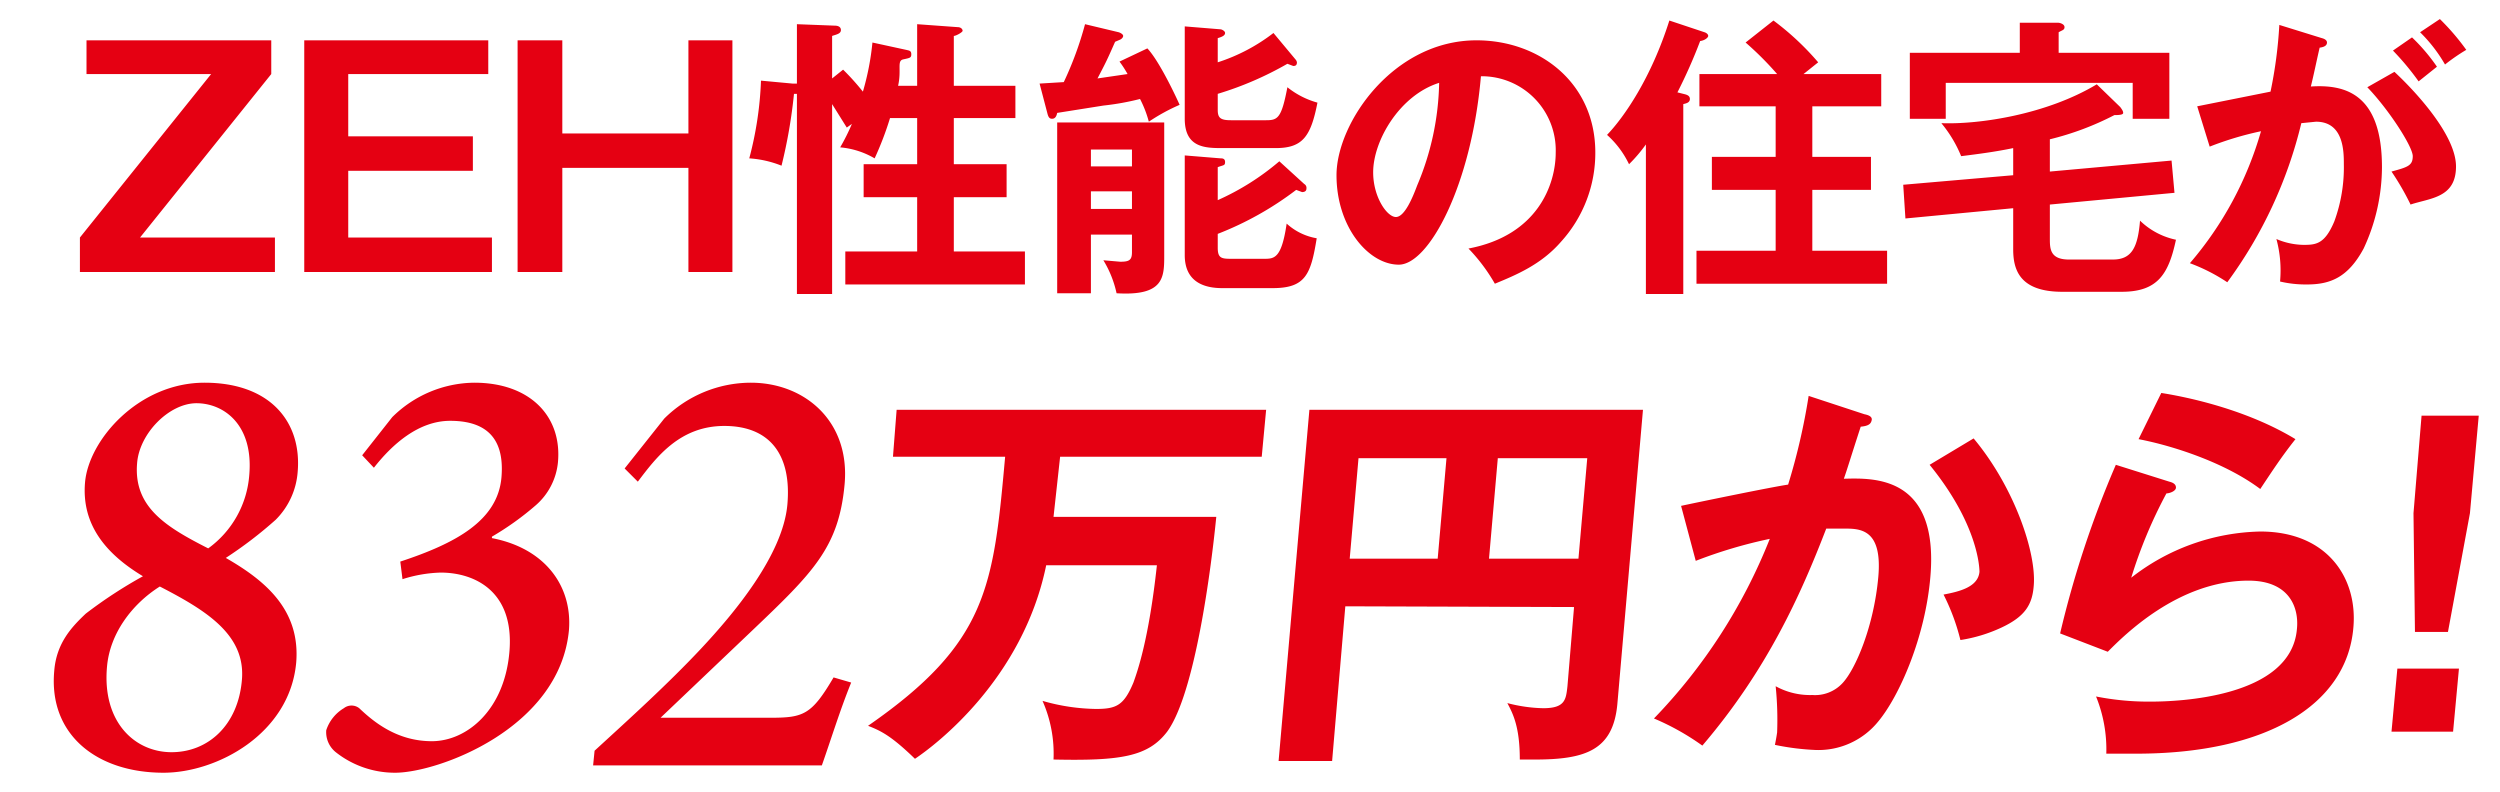 <svg xmlns="http://www.w3.org/2000/svg" width="341" height="108" viewBox="0 0 341 108"><path d="M40.6 64.4a10.3 10.3 0 01-3 6.5 56.5 56.5 0 01-6.8 5.2c5.4 3.1 10.2 7.1 9.6 14.3-.9 9.7-10.8 15-18.1 15-9.1 0-15.7-5.2-14.9-13.9.3-3.8 2.4-6 4.3-7.8a62.4 62.4 0 017.8-5.1c-5-3-8.4-7-7.9-12.8s7.3-13.6 16.3-13.6 13.3 5.4 12.7 12.2zM33 92.7c.5-6.1-4.8-9.4-11.2-12.7-3.8 2.4-6.8 6.4-7.2 10.9-.7 7.6 3.8 11.7 8.8 11.7s9.1-3.7 9.6-9.9zM18.7 63.2c-.5 6 4 8.7 9.7 11.6a13.6 13.6 0 005.6-10c.6-6.9-3.5-9.8-7.2-9.8s-7.8 4.1-8.1 8.2zm30.7-1.1l4.1-5.2a16.1 16.1 0 0111.2-4.7c7.6 0 12 4.6 11.4 10.9a8.9 8.9 0 01-3 5.8 39.4 39.4 0 01-6 4.3v.2c7.3 1.4 11 6.6 10.5 12.6-1.3 13.4-17.9 19.4-23.7 19.4a13 13 0 01-8.1-2.8 3.5 3.5 0 01-1.3-3 5.5 5.5 0 012.4-3 1.7 1.7 0 012.1 0c1.9 1.8 5.1 4.5 9.9 4.5s10-4.3 10.6-12.4-4.8-10.6-9.4-10.6a18.7 18.7 0 00-5.2.9l-.3-2.4c7.6-2.5 13.3-5.6 13.8-11.5s-2.7-7.7-7-7.7-7.9 3.2-10.4 6.4zm66.7 31c-1.5 3.7-2.7 7.6-4 11.3H80.9l.2-2c4.8-4.4 10-9.1 14.5-13.9s11.2-12.8 11.8-19.7-2.5-10.7-8.6-10.7-9.3 4.3-11.8 7.6l-1.8-1.8 5.4-6.8a16.8 16.8 0 0111.8-4.9c7.4 0 13.6 5.3 12.8 13.9s-4.3 12-12.7 20L90.1 97.9h15c4.5 0 5.6-.4 8.6-5.5zm27.6-22.6h22.2c-.7 7.1-2.9 24.1-6.7 29.3-2.6 3.4-6.3 4-15.5 3.8a17.8 17.8 0 00-1.5-8 27.5 27.5 0 007.3 1.1c2.8 0 3.8-.5 5.1-3.6.5-1.4 2.1-5.8 3.2-16h-15.1c-3.2 15.6-15.2 24.6-17.9 26.4-3.2-3.1-4.6-3.8-6.4-4.5 16.3-11.3 17.1-18.9 18.7-36.7h-15.3l.5-6.4h50.4l-.6 6.4h-27.5zm39.8 12.2l-1.8 21.1h-7.3l4.2-47.9h45.5l-3.5 40.2c-.6 6.2-4.3 7.5-11.2 7.5h-2.1c0-4.4-.9-6.2-1.7-7.7a20.7 20.7 0 004.9.7c3 0 3.1-1.2 3.3-3l.9-10.8zm13.8-20.2h-12l-1.2 13.7h12zm5.8 13.7h12.2l1.2-13.7h-12.2zm51.2-19.7c.5.1 1.1.3 1 .8s-.4.8-1.5.9c-1.4 4.3-1.9 6-2.3 7.1 4-.1 13-.5 11.8 13.4-.7 8.2-4.2 16.2-7.1 19.7a10.5 10.5 0 01-8.5 3.9 34 34 0 01-5.6-.7c.1-.5.2-1 .3-1.7a45.1 45.1 0 00-.2-6.3 9.7 9.7 0 005 1.2 5.1 5.1 0 004.1-1.6c1.8-1.9 4.3-7.8 4.9-14.5s-2.6-6.6-4.8-6.6h-2.3c-3.5 9.1-8.1 19.3-16.9 29.6a34 34 0 00-6.6-3.7 74.9 74.9 0 0015.8-24.5 64.5 64.5 0 00-10.1 3l-2-7.5c2.3-.5 12.5-2.6 14.6-2.9a86.4 86.4 0 002.8-12.1zm14.9 3.3c5.6 6.7 8.6 15.7 8.2 20.1-.2 2.6-1.2 4.2-4.4 5.7a20.6 20.6 0 01-5.6 1.7 29 29 0 00-2.3-6.2c2.1-.4 4.7-1 4.9-3.1 0-.6-.2-6.5-6.8-14.6zm26.7 5.9c.4.1.9.3.9.8s-.9.8-1.3.8a64.1 64.1 0 00-4.8 11.5 29.5 29.5 0 0117.6-6.3c9.2 0 13.3 6.4 12.7 13.1-.9 10.7-12.1 17.2-29.6 17.2h-4.1a19.2 19.2 0 00-1.4-7.8 36.8 36.8 0 007.5.7c3.5 0 19.1-.5 19.9-9.9.3-2.9-1-6.6-6.6-6.6-9.6 0-17 7.5-19.2 9.7l-6.5-2.5a137.8 137.8 0 017.6-23zm-1.1-12.1c3.8.6 11.7 2.3 18.3 6.3-1.9 2.4-3 4.1-4.8 6.8-4.8-3.6-11.9-5.9-16.6-6.8zm40.6 37.6l-.8 8.6h-8.4l.8-8.6zm2.7-34.5L336.9 70l-3 16.2h-4.5l-.2-16.2 1.1-13.3zM37 5.5v4.6L19.1 32.4h18.4v4.7H10.9v-4.7l17.9-22.3h-17V5.5zm29.6 0v4.6H47.5v8.5h17v4.7h-17v9.1h19.6v4.7H41.5V5.5zm10.1 0v12.7h17.2V5.5h6v31.6h-6V22.9H76.7v14.2h-6.1V5.5zm46.9 1.3c.4.1.7.1.7.6s-.2.5-1.1.7-.2 1.4-.7 3.6h2.6V3.3l5.5.4c.5 0 .7.3.7.5s-.9.7-1.2.7v6.8h8.4v4.4h-8.4v6.3h7.2v4.5h-7.2v7.4h9.7v4.5h-24.5v-4.5h9.8v-7.4h-7.3v-4.5h7.3v-6.3h-3.7a43.2 43.2 0 01-2.1 5.5 11.2 11.2 0 00-4.7-1.5 28.2 28.2 0 001.6-3.2l-.7.5-2-3.2v25.9h-4.8V12.8h-.4a69.4 69.4 0 01-1.7 9.8 14.3 14.3 0 00-4.4-1 47.9 47.9 0 001.6-10.6l4.3.4h.6V3.3l5.2.2c.3 0 .8.1.8.6s-.6.6-1.2.8v5.8l1.5-1.2a33.8 33.8 0 012.7 3 36.1 36.1 0 001.3-6.7zm32.9-.2c1.7 1.8 4.1 7 4.4 7.7a25.9 25.9 0 00-4.2 2.3 15.2 15.2 0 00-1.2-3.1 35.4 35.4 0 01-5 .9l-6.3 1c-.1.5-.3.8-.7.8s-.5-.3-.6-.6l-1.1-4.2 3.3-.2a46.9 46.9 0 002.9-7.9l4.6 1.1c.3.1.6.3.6.5s-.2.4-.4.5l-.7.3c-1.1 2.5-1.2 2.7-2.4 5l4.1-.6a15 15 0 00-1.1-1.7zM148.8 32v8h-4.6V16.7h14.6v18.1c0 3 0 5.6-6.5 5.2a14.5 14.5 0 00-1.8-4.5l2.3.2c1.2 0 1.6-.2 1.6-1.3V32zm5.6-9.3v-2.3h-5.6v2.3zm0 5.8v-2.4h-5.6v2.4zm23.5-3.4a.6.6 0 01.3.6c0 .4-.3.5-.6.5l-.8-.3a43.8 43.8 0 01-10.7 6v1.9c0 1.4.5 1.5 1.8 1.5h4.5c1.4 0 2.4 0 3.1-4.8a8.1 8.1 0 004.1 2c-.8 4.9-1.5 6.8-6 6.8h-6.9c-2.4 0-5.1-.8-5.1-4.5V21.2l4.9.4c.2 0 .6 0 .6.5s-.2.4-1 .7v4.5a34.6 34.6 0 008.4-5.3zm-1.2-17a.8.8 0 01.2.4c0 .4-.2.5-.5.5l-.8-.3a45.2 45.2 0 01-9.5 4.1V15c0 1.1.4 1.4 1.8 1.4h4.8c1.6 0 2.1-.3 2.9-4.5a11.4 11.4 0 004.1 2.1c-.9 4.6-2 6.2-5.7 6.2h-7.3c-2.4 0-5.1-.1-5.1-4V3.6l4.9.4c.1 0 .6.2.6.5s-.3.5-1 .7v3.3a24.9 24.9 0 007.6-4zm23.6 25.8c9.5-1.8 11.9-8.8 11.9-13.1A10.1 10.1 0 00202 10.4c-1.3 14.9-7.1 25.7-11.2 25.7s-8.5-5.1-8.5-12.2S190 5.5 201.4 5.5c8.6 0 16.2 5.8 16.2 15.3a18 18 0 01-4.7 12.2c-2.7 3.1-6.1 4.5-9 5.7a24.1 24.1 0 00-3.6-4.8zm-13-10.4c0 3.4 1.9 6.1 3.1 6.1s2.3-2.7 2.9-4.3a37.5 37.5 0 003-14c-5.4 1.7-9 7.9-9 12.2zm42.3-10.7c.4.1.9.2.9.7s-.5.6-.9.7v25.9h-5.1V19.7a20.4 20.4 0 01-2.3 2.7 12.7 12.7 0 00-3-4c2.3-2.4 6-7.7 8.5-15.6l4.8 1.6c.3.1.5.3.5.5s-.4.6-1.1.7a70.1 70.1 0 01-3.1 7zm27-2.7v4.4h-9.4v6.9h8v4.5h-8v8.3h10.2v4.5h-26v-4.5h10.8v-8.3h-8.7v-4.5h8.7v-6.9h-10.4v-4.4h10.6a43.6 43.6 0 00-4.3-4.3l3.8-3a37.3 37.3 0 016.1 5.7l-2 1.6zm23 13.3l16.6-1.5.4 4.4-17 1.6v4.6c0 1.4 0 2.9 2.6 2.9h6c2.6 0 3.4-1.7 3.7-5.3a10 10 0 004.9 2.6c-1 4.7-2.5 7.1-7.4 7.1h-8.1c-5.9 0-6.7-3.1-6.7-5.8v-5.6l-14.7 1.4-.3-4.6 15-1.3v-3.7c-2.4.5-4.7.8-7.1 1.1a17.2 17.2 0 00-2.7-4.5c5.2.2 14.4-1.2 21.2-5.3l3.2 3.1c.3.4.4.6.4.8s-.3.3-1.2.3a39.3 39.3 0 01-8.8 3.3zm16.3-16.2v9h-5v-4.9h-25.5v4.9h-4.9v-9h15V3.1h5.2c.3 0 .9.2.9.6s-.3.4-.8.7v2.8zm20.8-2c.4.1.7.3.7.6s-.2.6-1 .7c-.4 1.7-.8 3.7-1.2 5.3 4.6-.3 9.7.9 9.7 11a26.4 26.4 0 01-2.5 11.1c-2.1 3.9-4.5 4.9-7.7 4.9a15.2 15.2 0 01-3.7-.4 16.4 16.4 0 00-.5-5.8 9.7 9.7 0 003.7.8c1.7 0 2.9-.1 4.2-3.2a21.4 21.4 0 001.3-7.8c0-1.7 0-5.8-3.8-5.8l-2 .2a60.4 60.4 0 01-10.1 21.7 24.6 24.6 0 00-5.1-2.6 47.7 47.7 0 009.7-18 44.2 44.2 0 00-7 2.1l-1.7-5.5 10-2a60.6 60.6 0 001.2-9.1zm9.9 4.6c2.8 2.6 8.4 8.6 8.4 12.9s-3.5 4.3-6.2 5.2a35.9 35.9 0 00-2.6-4.5c2.2-.6 2.9-.8 2.9-2.1s-3.3-6.4-6.2-9.4zm2.4-4.7a25.5 25.5 0 013.4 4l-2.5 2a36.5 36.5 0 00-3.5-4.2zm3.8-2.5a32.1 32.1 0 013.6 4.2 25.8 25.8 0 00-2.9 2 20.3 20.3 0 00-3.4-4.4z" fill="#e50012"/></svg>